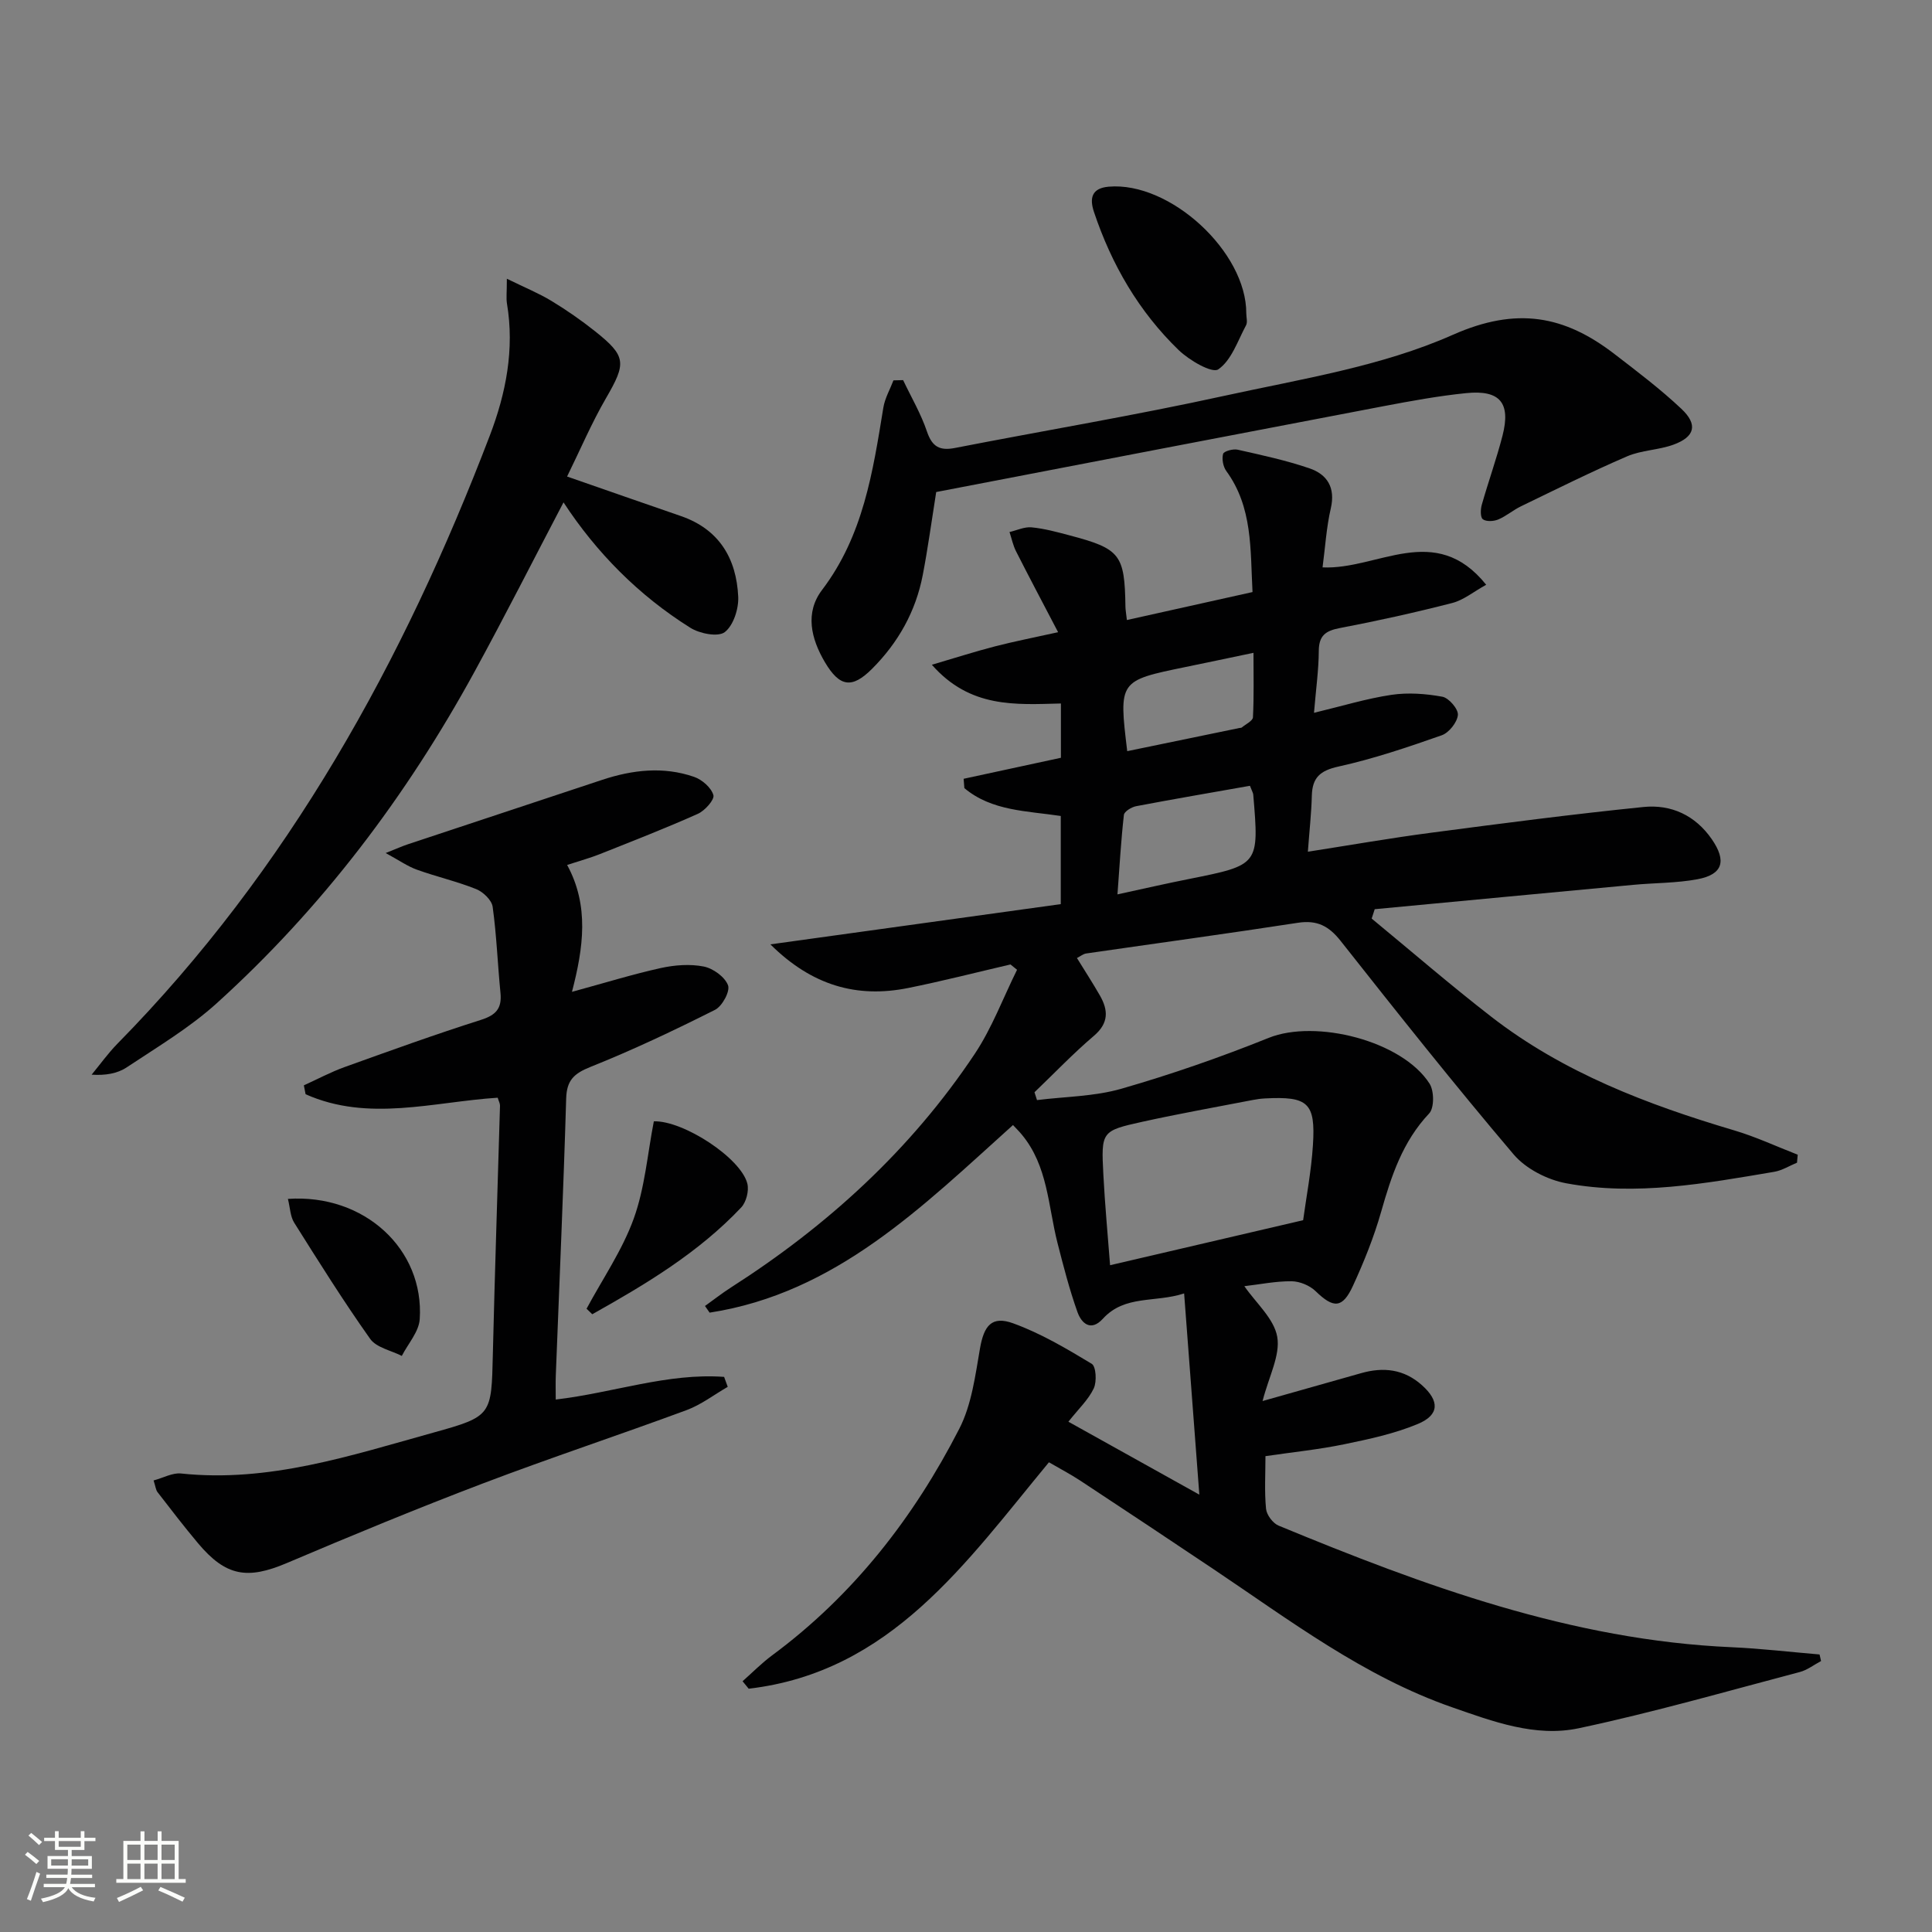 <svg enable-background="new 0 0 400 400" viewBox="0 0 400 400" xmlns="http://www.w3.org/2000/svg"><rect x="0" y="0" width="400" height="400" fill="#808080" stroke="none"/><path d="m5.17 384 .55-.58c.85.61 1.65 1.24 2.4 1.87l-.59.64c-.83-.73-1.62-1.38-2.36-1.93m1.22 9.53-.82-.34c.71-1.76 1.37-3.64 1.98-5.63.24.13.5.25.76.36-.6 1.67-1.24 3.54-1.92 5.61m-.5-13.5.57-.54c.56.44 1.31 1.06 2.26 1.87l-.64.64c-.68-.66-1.41-1.32-2.19-1.97m3.25.46h2.24v-1.36h.77v1.36h4.57v-1.36h.76v1.36h2.28v.69h-2.28v1.84h-2.64v1.26h4.18v2.64h-4.21c0 .45-.02.86-.05 1.21h4.32v.69h-4.38c-.04.34-.1.75-.19 1.22h5.15v.69h-4.82c.87 1.19 2.51 1.92 4.93 2.19-.17.31-.3.57-.37.76-2.77-.49-4.52-1.41-5.26-2.76-.56 1.26-2.3 2.23-5.24 2.9-.12-.24-.26-.48-.43-.72 2.73-.55 4.38-1.34 4.96-2.38h-4.38v-.69h4.65c.1-.38.17-.79.21-1.22h-4.32v-.69h4.4c.03-.34.05-.75.05-1.21h-4.2v-2.64h4.23v-1.26h-2.69v-1.84h-2.24zm1.46 4.46v1.29h3.45c.01-.4.02-.57.01-.53v-.32-.45h-3.46zm1.55-2.59h4.57v-1.19h-4.57zm6.11 2.59h-3.42v.77c-.01.19-.01.37-.02.53h3.44z" fill="#fbfcfa"/><path d="m32.63 379.16h.82v1.98h3.54v7.89h1.46v.78h-14.37v-.78h1.46v-7.89h3.55v-1.98h.82v1.98h2.73v-1.98zm-3.49 11.48.5.73c-1.61.82-3.28 1.63-5 2.41-.13-.27-.28-.55-.44-.82 1.75-.72 3.4-1.49 4.94-2.32m-2.78-5.55h2.73v-3.18h-2.73zm0 3.95h2.73v-3.2h-2.73zm3.54-3.95h2.73v-3.18h-2.73zm0 3.95h2.73v-3.2h-2.73zm7.89 4.68c-1.84-.92-3.51-1.7-5.02-2.32l.45-.73c1.89.8 3.57 1.55 5.04 2.23zm-1.62-11.81h-2.73v3.18h2.73zm-2.73 7.13h2.73v-3.2h-2.73z" fill="#fbfcfa"/><g fill="#010102"><path d="m209.73 232.93c-18.75 16.86-36.63 34.79-62.81 38.84-.32-.46-.64-.92-.96-1.38 1.79-1.28 3.52-2.64 5.36-3.82 20.01-12.8 37.27-28.54 50.48-48.36 3.58-5.37 5.88-11.6 8.77-17.43-.45-.37-.91-.73-1.36-1.1-7.05 1.64-14.07 3.44-21.16 4.87-10.66 2.15-19.97-.51-28.55-9.03 20.57-2.85 40.25-5.58 60.12-8.33 0-6.48 0-12.22 0-18.25-7-1.06-14.29-1-19.96-5.77-.05-.64-.1-1.29-.15-1.93 6.62-1.43 13.23-2.86 20.14-4.35 0-3.52 0-7.25 0-11.24-9.39.23-18.78 1.01-26.72-8.02 4.97-1.46 8.98-2.75 13.05-3.8 3.97-1.03 8-1.81 13.09-2.94-3.1-5.94-5.95-11.3-8.69-16.71-.64-1.25-.93-2.68-1.37-4.03 1.52-.35 3.09-1.11 4.56-.97 2.63.25 5.23.96 7.79 1.64 10.6 2.79 11.49 3.96 11.65 14.78.01.65.13 1.29.3 2.77 8.72-1.94 17.2-3.83 26.01-5.79-.47-8.87.05-17.54-5.42-25.05-.67-.92-.96-2.49-.67-3.56.15-.55 2.06-1.08 3-.87 5.01 1.13 10.06 2.21 14.9 3.87 3.65 1.25 5.39 3.98 4.4 8.27-.92 3.98-1.16 8.12-1.71 12.23 11.42.54 23.28-9.6 33.88 3.6-2.6 1.43-4.66 3.16-7.02 3.77-7.69 1.98-15.46 3.7-23.27 5.19-2.96.56-4.35 1.55-4.37 4.75-.02 3.92-.58 7.84-.99 12.8 5.83-1.4 10.87-2.95 16.03-3.72 3.44-.51 7.12-.24 10.55.39 1.34.25 3.32 2.56 3.21 3.77-.14 1.53-1.84 3.68-3.34 4.21-7.03 2.47-14.14 4.88-21.4 6.48-3.81.84-5.4 2.3-5.5 6.03-.09 3.62-.5 7.23-.82 11.6 8.91-1.39 17.18-2.84 25.5-3.93 14.64-1.93 29.29-3.84 43.98-5.33 5.72-.58 10.74 1.71 14.17 6.7 3.07 4.47 2.27 7.26-2.95 8.25-4.37.82-8.9.75-13.35 1.17-17.84 1.66-35.67 3.36-53.51 5.04-.21.65-.42 1.29-.63 1.94 8.24 6.79 16.33 13.79 24.77 20.33 14.96 11.6 32.33 18.19 50.28 23.52 4.49 1.33 8.78 3.34 13.16 5.04-.05.55-.1 1.1-.15 1.65-1.57.65-3.08 1.61-4.71 1.89-14.26 2.41-28.6 5.05-43.05 2.38-3.91-.72-8.36-2.99-10.9-5.97-12.28-14.46-24.08-29.34-35.84-44.23-2.44-3.09-4.88-4.34-8.82-3.74-14.6 2.25-29.24 4.24-43.86 6.36-.6.09-1.15.55-1.9.94 1.65 2.68 3.27 5.17 4.75 7.75 1.75 3.06 1.86 5.72-1.24 8.36-4.3 3.66-8.22 7.77-12.3 11.68.17.54.35 1.08.52 1.62 5.85-.73 11.91-.74 17.51-2.36 10.31-2.97 20.5-6.51 30.46-10.52 9.72-3.91 27.61.58 33.3 9.47.97 1.51 1 5.04-.08 6.18-5.5 5.83-7.83 12.94-9.94 20.36-1.49 5.24-3.55 10.35-5.83 15.31-2.18 4.74-4.04 4.71-7.73 1.13-1.21-1.18-3.28-2.04-4.97-2.06-3.29-.03-6.58.65-9.79 1.02 2.41 3.49 6.15 6.72 6.81 10.49.66 3.83-1.73 8.18-3.04 13.29 7.53-2.13 13.97-3.94 20.4-5.77 4.63-1.32 8.88-.84 12.6 2.49 3.65 3.26 3.65 6.15-.86 8.03-4.85 2.02-10.11 3.14-15.29 4.21-5.17 1.07-10.46 1.6-16.25 2.45 0 3.67-.23 7.32.12 10.9.12 1.26 1.41 2.99 2.59 3.48 30.17 12.47 60.68 23.72 93.82 25.18 6.07.27 12.12.99 18.19 1.5.1.45.21.91.31 1.36-1.47.78-2.86 1.87-4.42 2.28-15.23 4.01-30.39 8.38-45.77 11.64-8.96 1.9-17.78-1.41-26.24-4.36-18.31-6.38-33.62-18.04-49.5-28.68-9.12-6.11-18.27-12.19-27.44-18.23-2.05-1.35-4.25-2.49-6.49-3.8-17.23 20.82-32.75 43.43-62.16 46.88-.42-.52-.85-1.03-1.27-1.55 2.03-1.79 3.94-3.74 6.11-5.35 16.82-12.44 29.33-28.52 38.77-46.94 2.55-4.98 3.3-10.99 4.28-16.63.82-4.68 2.41-6.8 6.87-5.18 5.7 2.07 11.04 5.23 16.26 8.38.9.54 1.08 3.69.42 5.09-1.1 2.34-3.14 4.23-5.25 6.9 8.64 4.81 17.19 9.58 27.11 15.1-1.09-14.45-2.09-27.6-3.15-41.66-6.04 1.97-12.27.25-16.82 5.24-2.5 2.74-4.44.94-5.27-1.4-1.66-4.67-2.9-9.49-4.13-14.3-1.95-7.65-1.98-15.92-7.39-22.43-.51-.62-1.09-1.19-1.82-1.97zm60.07 19.7c.65-4.78 1.69-10.16 2.03-15.58.56-8.74-1.03-10.1-9.93-9.63-.83.04-1.66.15-2.47.31-7.64 1.48-15.31 2.84-22.91 4.52-8.49 1.88-8.55 2.01-8.08 10.95.32 6.23.91 12.44 1.39 18.75 13.49-3.14 26.22-6.11 39.97-9.32zm-11.01-89.94c-7.97 1.41-15.77 2.74-23.55 4.22-.97.18-2.47 1.1-2.55 1.81-.6 5.31-.9 10.65-1.33 16.45 5.44-1.18 10.1-2.25 14.79-3.18 14.55-2.91 14.55-2.89 13.32-17.5-.03-.32-.23-.62-.68-1.8zm-25.41-7.17c7.75-1.6 15.5-3.2 23.25-4.8.16-.03.37-.01.48-.11.81-.68 2.26-1.36 2.3-2.1.22-4.35.11-8.72.11-13.35-5.37 1.12-9.72 2.05-14.08 2.94-13.81 2.84-13.82 2.84-12.06 17.42z"/><path d="m62.91 224.71c2.8-1.27 5.54-2.74 8.42-3.78 9.37-3.37 18.74-6.76 28.23-9.77 3.11-.99 4.37-2.35 4.06-5.56-.59-5.95-.8-11.94-1.62-17.85-.19-1.39-1.97-3.09-3.41-3.67-3.99-1.6-8.22-2.56-12.27-4.02-1.93-.69-3.66-1.92-6.47-3.45 2.31-.91 3.44-1.43 4.62-1.82 13.39-4.45 26.78-8.88 40.17-13.32 6.3-2.09 12.7-2.83 19.06-.63 1.65.57 3.56 2.23 4 3.78.27.94-1.76 3.22-3.21 3.87-6.66 2.98-13.48 5.63-20.26 8.33-1.97.79-4.04 1.35-6.81 2.26 4.6 8.46 3.38 17.11 1 26.27 6.9-1.88 12.6-3.65 18.4-4.93 2.87-.63 6.04-.87 8.88-.31 1.94.38 4.38 2.15 5.03 3.88.47 1.25-1.21 4.35-2.7 5.09-8.44 4.24-16.99 8.3-25.75 11.8-3.42 1.37-4.95 2.74-5.06 6.56-.56 19.13-1.42 38.24-2.15 57.36-.06 1.62-.01 3.24-.01 4.96 11.98-1.41 23.17-5.54 34.86-4.69.25.69.5 1.38.75 2.06-2.83 1.63-5.5 3.7-8.52 4.82-14.01 5.18-28.21 9.87-42.17 15.18-13.65 5.19-27.15 10.77-40.59 16.48-8.17 3.47-12.63 2.77-18.4-4.11-2.89-3.44-5.62-7.01-8.37-10.56-.37-.48-.42-1.2-.82-2.43 2.02-.54 3.91-1.62 5.67-1.44 18.22 1.93 35.19-3.73 52.28-8.47 12.14-3.37 11.99-3.57 12.29-16.31.41-17.13.99-34.25 1.48-51.37.01-.46-.26-.93-.48-1.65-13.3.85-26.75 5.08-39.77-.72-.13-.6-.24-1.22-.36-1.84z"/><path d="m104.94 57.71c3.8 1.86 6.64 3.02 9.23 4.59 3.12 1.89 6.14 3.99 9 6.26 6.54 5.2 6.52 6.6 2.29 13.89-2.97 5.12-5.3 10.61-8.05 16.21 8.26 2.87 15.9 5.55 23.55 8.18 7.95 2.74 11.51 8.8 11.88 16.7.12 2.49-.99 5.95-2.78 7.33-1.39 1.07-5.21.32-7.14-.9-10.69-6.7-19.42-15.53-26.25-25.96-6.13 11.69-12.1 23.49-18.44 35.09-14.08 25.75-31.59 48.92-53.38 68.63-5.62 5.08-12.29 9.05-18.64 13.27-1.92 1.27-4.41 1.69-7.24 1.5 1.77-2.14 3.4-4.43 5.34-6.41 35.42-36.02 59.23-79.16 77.1-125.91 3.34-8.74 5.14-17.86 3.55-27.34-.18-1.1-.02-2.27-.02-5.13z"/><path d="m186.98 78.7c1.68 3.54 3.7 6.97 4.94 10.65 1.08 3.19 2.67 4.01 5.83 3.39 18.56-3.62 37.22-6.73 55.69-10.78 15.98-3.5 32.59-6.09 47.35-12.64 13.26-5.88 23.13-3.98 33.46 3.97 4.73 3.64 9.52 7.26 13.86 11.35 3.47 3.26 2.81 5.8-1.63 7.42-3.09 1.13-6.62 1.13-9.61 2.42-7.43 3.2-14.68 6.82-21.96 10.34-1.64.79-3.06 2.04-4.73 2.74-.94.39-2.47.47-3.17-.05-.54-.4-.5-2.05-.22-3.01 1.36-4.79 3.05-9.49 4.29-14.3 1.74-6.78-.51-9.51-7.5-8.81-5.77.58-11.51 1.64-17.21 2.72-30.93 5.89-61.85 11.86-92.54 17.76-.97 6.09-1.72 11.66-2.78 17.17-1.45 7.54-5.07 14-10.5 19.43-4.16 4.16-6.71 3.77-9.75-1.35-2.91-4.92-4.17-10.28-.6-14.98 8.54-11.25 10.52-24.47 12.69-37.76.32-1.94 1.38-3.76 2.09-5.63.67-.02 1.33-.04 2-.05z"/><path d="m258.03 64.88c0 .83.3 1.82-.05 2.47-1.73 3.22-3.02 7.25-5.75 9.12-1.28.88-6.02-1.88-8.21-4-8.24-7.97-13.88-17.7-17.52-28.57-.97-2.89-.47-4.95 3.05-5.25 12.69-1.09 28.53 13.48 28.48 26.23z"/><path d="m121.44 270.96c3.33-6.2 7.42-12.14 9.78-18.69 2.3-6.38 2.84-13.4 4.15-20.11 6.08-.2 18.05 7.6 19.36 12.9.37 1.48-.23 3.83-1.28 4.94-8.85 9.37-19.75 15.89-30.83 22.1-.39-.38-.78-.76-1.18-1.14z"/><path d="m59.61 248.22c15.85-1.09 28.25 10.45 27.29 24.9-.17 2.61-2.42 5.08-3.71 7.61-2.23-1.14-5.26-1.72-6.55-3.53-5.54-7.81-10.63-15.95-15.74-24.07-.8-1.28-.83-3.05-1.29-4.91z"/></g></svg>
